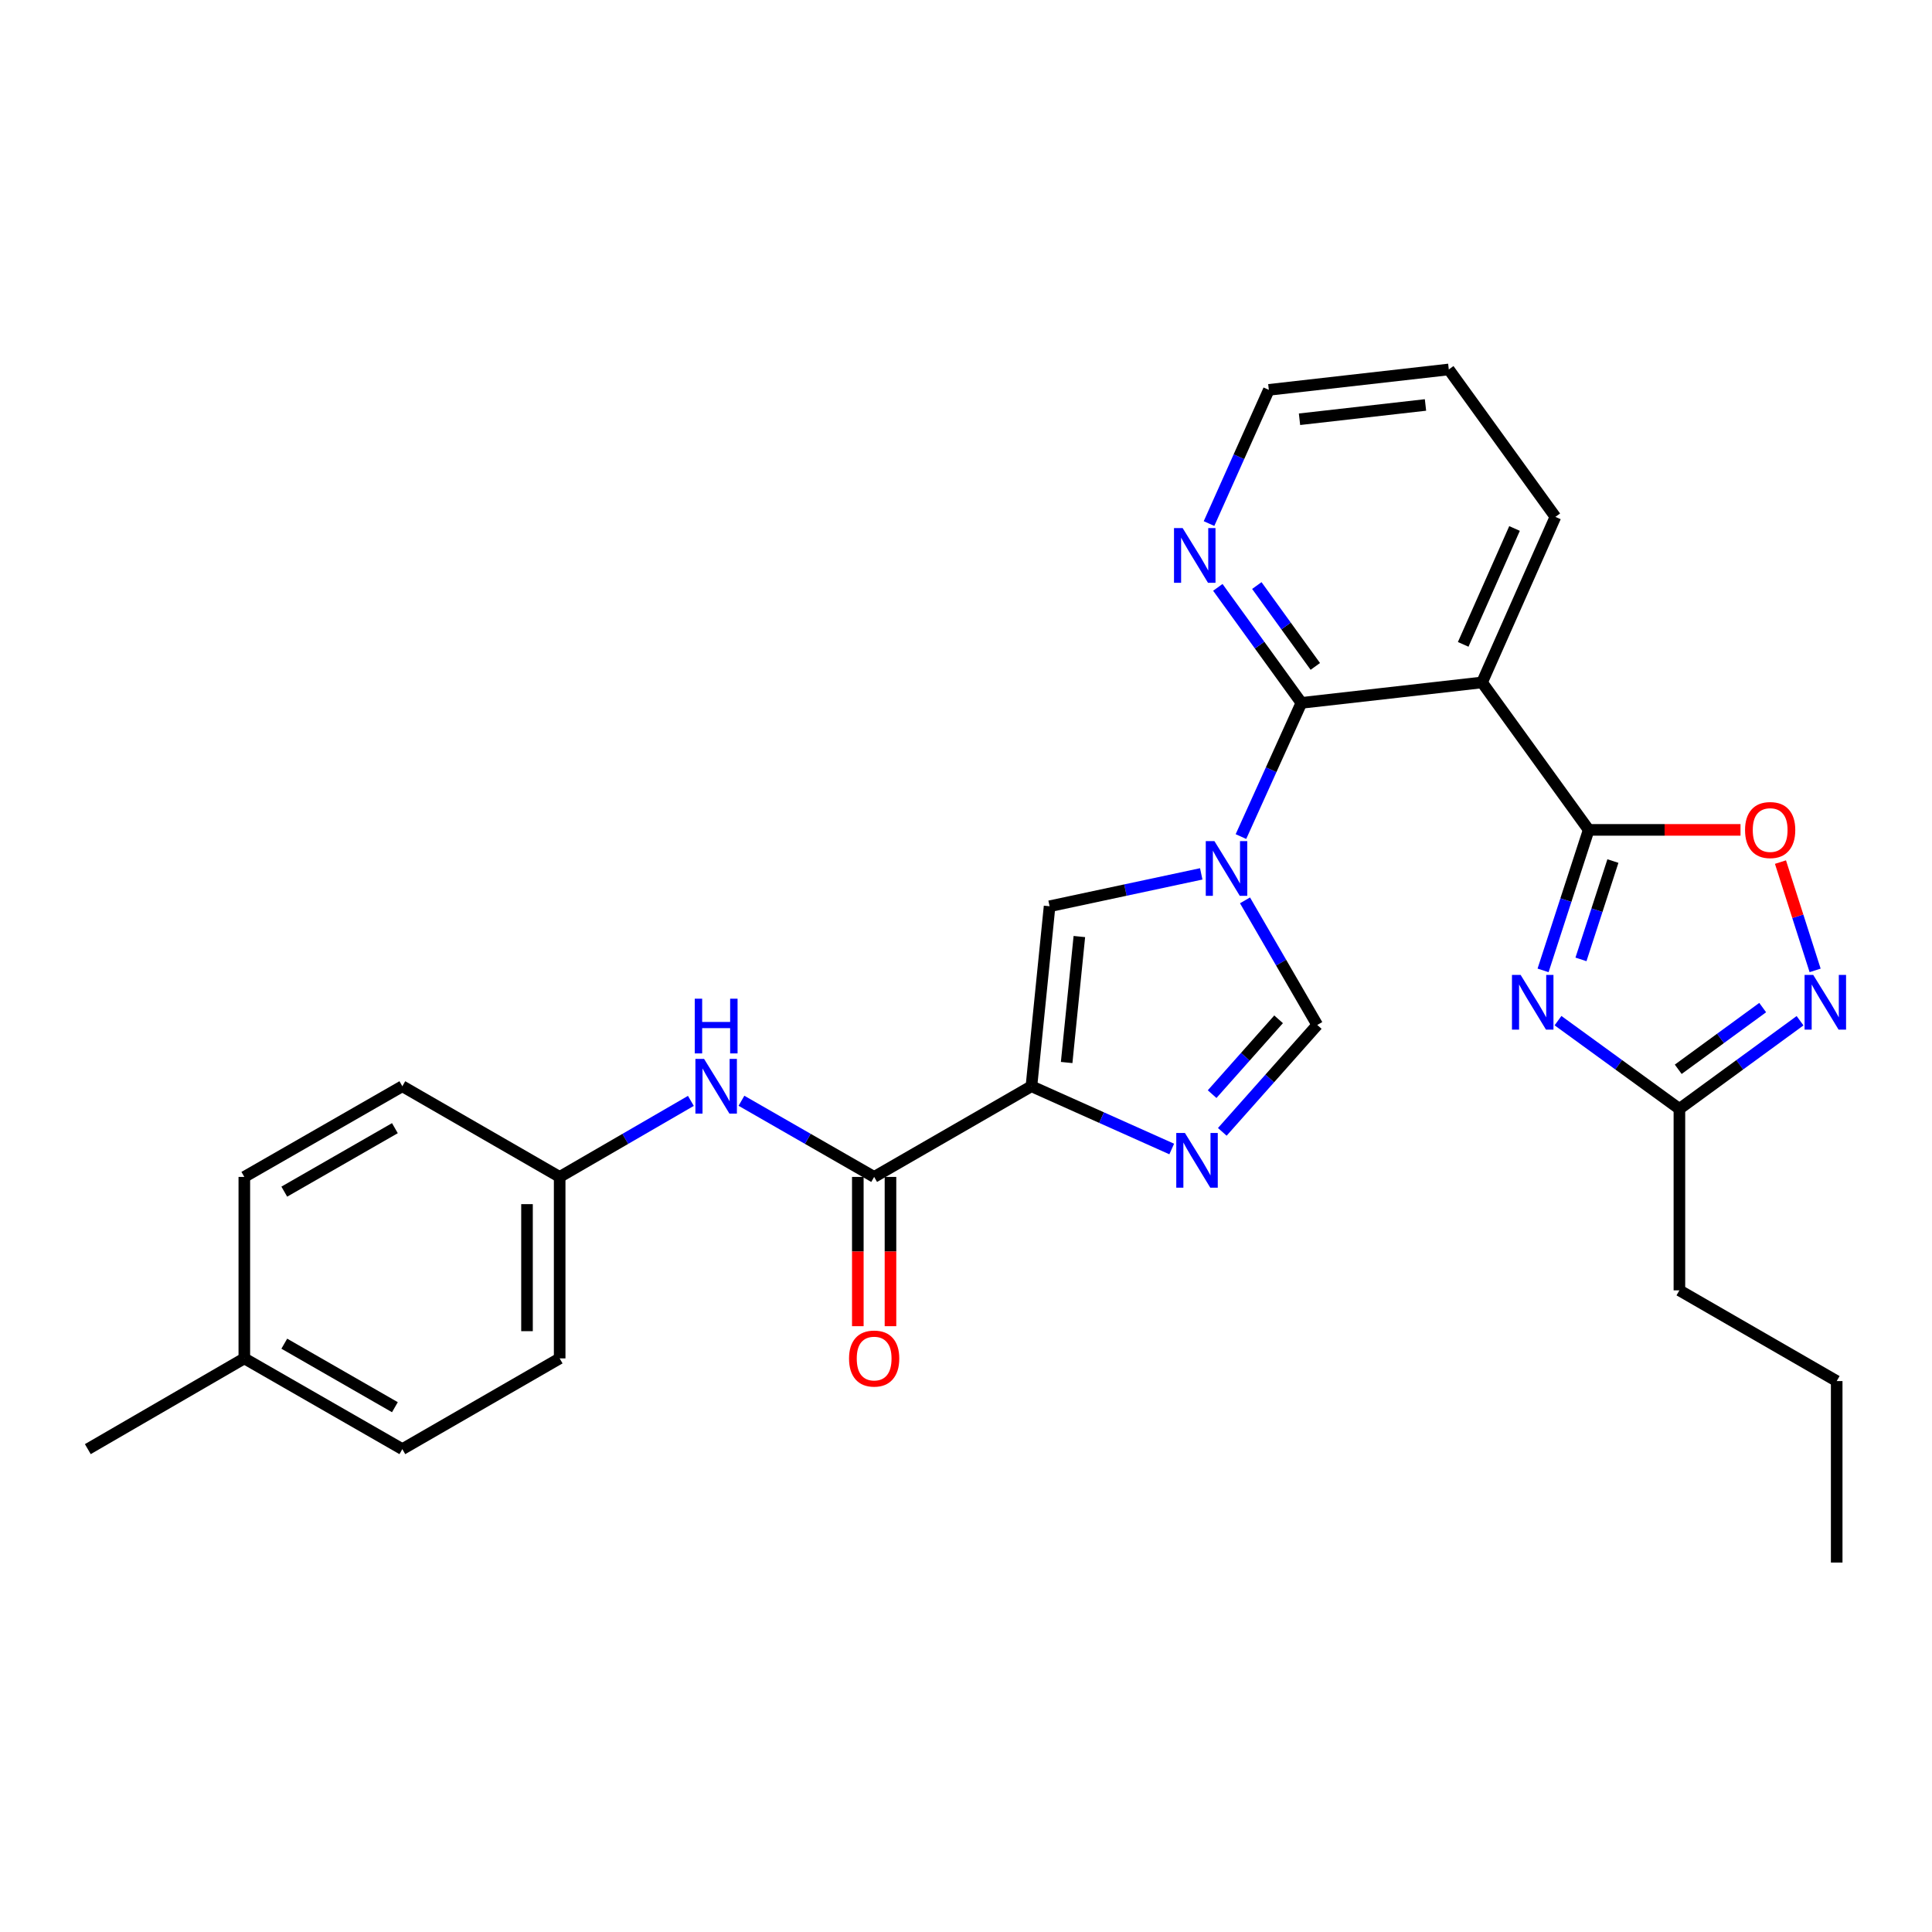 <?xml version='1.0' encoding='iso-8859-1'?>
<svg version='1.1' baseProfile='full'
              xmlns='http://www.w3.org/2000/svg'
                      xmlns:rdkit='http://www.rdkit.org/xml'
                      xmlns:xlink='http://www.w3.org/1999/xlink'
                  xml:space='preserve'
width='1000px' height='1000px' viewBox='0 0 1000 1000'>
<!-- END OF HEADER -->
<rect style='opacity:1.0;fill:#FFFFFF;stroke:none' width='1000' height='1000' x='0' y='0'> </rect>
<path class='bond-3' d='M 642.309,433.011 L 657.951,398.41' style='fill:none;fill-rule:evenodd;stroke:#0000FF;stroke-width:6px;stroke-linecap:butt;stroke-linejoin:miter;stroke-opacity:1' />
<path class='bond-3' d='M 657.951,398.41 L 673.593,363.809' style='fill:none;fill-rule:evenodd;stroke:#000000;stroke-width:6px;stroke-linecap:butt;stroke-linejoin:miter;stroke-opacity:1' />
<path class='bond-6' d='M 621.764,452.317 L 582.513,460.7' style='fill:none;fill-rule:evenodd;stroke:#0000FF;stroke-width:6px;stroke-linecap:butt;stroke-linejoin:miter;stroke-opacity:1' />
<path class='bond-6' d='M 582.513,460.7 L 543.262,469.084' style='fill:none;fill-rule:evenodd;stroke:#000000;stroke-width:6px;stroke-linecap:butt;stroke-linejoin:miter;stroke-opacity:1' />
<path class='bond-8' d='M 644.413,466.023 L 663.112,498.272' style='fill:none;fill-rule:evenodd;stroke:#0000FF;stroke-width:6px;stroke-linecap:butt;stroke-linejoin:miter;stroke-opacity:1' />
<path class='bond-8' d='M 663.112,498.272 L 681.81,530.521' style='fill:none;fill-rule:evenodd;stroke:#000000;stroke-width:6px;stroke-linecap:butt;stroke-linejoin:miter;stroke-opacity:1' />
<path class='bond-0' d='M 533.871,562.235 L 543.262,469.084' style='fill:none;fill-rule:evenodd;stroke:#000000;stroke-width:6px;stroke-linecap:butt;stroke-linejoin:miter;stroke-opacity:1' />
<path class='bond-0' d='M 552.099,549.958 L 558.672,484.753' style='fill:none;fill-rule:evenodd;stroke:#000000;stroke-width:6px;stroke-linecap:butt;stroke-linejoin:miter;stroke-opacity:1' />
<path class='bond-7' d='M 533.871,562.235 L 452.459,609.172' style='fill:none;fill-rule:evenodd;stroke:#000000;stroke-width:6px;stroke-linecap:butt;stroke-linejoin:miter;stroke-opacity:1' />
<path class='bond-28' d='M 533.871,562.235 L 570.179,578.48' style='fill:none;fill-rule:evenodd;stroke:#000000;stroke-width:6px;stroke-linecap:butt;stroke-linejoin:miter;stroke-opacity:1' />
<path class='bond-28' d='M 570.179,578.48 L 606.488,594.724' style='fill:none;fill-rule:evenodd;stroke:#0000FF;stroke-width:6px;stroke-linecap:butt;stroke-linejoin:miter;stroke-opacity:1' />
<path class='bond-1' d='M 822.302,429.547 L 767.11,353.225' style='fill:none;fill-rule:evenodd;stroke:#000000;stroke-width:6px;stroke-linecap:butt;stroke-linejoin:miter;stroke-opacity:1' />
<path class='bond-2' d='M 822.302,429.547 L 810.496,465.908' style='fill:none;fill-rule:evenodd;stroke:#000000;stroke-width:6px;stroke-linecap:butt;stroke-linejoin:miter;stroke-opacity:1' />
<path class='bond-2' d='M 810.496,465.908 L 798.69,502.268' style='fill:none;fill-rule:evenodd;stroke:#0000FF;stroke-width:6px;stroke-linecap:butt;stroke-linejoin:miter;stroke-opacity:1' />
<path class='bond-2' d='M 834.838,445.676 L 826.574,471.128' style='fill:none;fill-rule:evenodd;stroke:#000000;stroke-width:6px;stroke-linecap:butt;stroke-linejoin:miter;stroke-opacity:1' />
<path class='bond-2' d='M 826.574,471.128 L 818.31,496.58' style='fill:none;fill-rule:evenodd;stroke:#0000FF;stroke-width:6px;stroke-linecap:butt;stroke-linejoin:miter;stroke-opacity:1' />
<path class='bond-10' d='M 822.302,429.547 L 861.594,429.547' style='fill:none;fill-rule:evenodd;stroke:#000000;stroke-width:6px;stroke-linecap:butt;stroke-linejoin:miter;stroke-opacity:1' />
<path class='bond-10' d='M 861.594,429.547 L 900.885,429.547' style='fill:none;fill-rule:evenodd;stroke:#FF0000;stroke-width:6px;stroke-linecap:butt;stroke-linejoin:miter;stroke-opacity:1' />
<path class='bond-11' d='M 806.417,528.284 L 837.838,551.12' style='fill:none;fill-rule:evenodd;stroke:#0000FF;stroke-width:6px;stroke-linecap:butt;stroke-linejoin:miter;stroke-opacity:1' />
<path class='bond-11' d='M 837.838,551.12 L 869.258,573.956' style='fill:none;fill-rule:evenodd;stroke:#000000;stroke-width:6px;stroke-linecap:butt;stroke-linejoin:miter;stroke-opacity:1' />
<path class='bond-4' d='M 673.593,363.809 L 767.11,353.225' style='fill:none;fill-rule:evenodd;stroke:#000000;stroke-width:6px;stroke-linecap:butt;stroke-linejoin:miter;stroke-opacity:1' />
<path class='bond-13' d='M 673.593,363.809 L 651.97,333.915' style='fill:none;fill-rule:evenodd;stroke:#000000;stroke-width:6px;stroke-linecap:butt;stroke-linejoin:miter;stroke-opacity:1' />
<path class='bond-13' d='M 651.97,333.915 L 630.346,304.02' style='fill:none;fill-rule:evenodd;stroke:#0000FF;stroke-width:6px;stroke-linecap:butt;stroke-linejoin:miter;stroke-opacity:1' />
<path class='bond-13' d='M 680.803,344.934 L 665.666,324.007' style='fill:none;fill-rule:evenodd;stroke:#000000;stroke-width:6px;stroke-linecap:butt;stroke-linejoin:miter;stroke-opacity:1' />
<path class='bond-13' d='M 665.666,324.007 L 650.53,303.081' style='fill:none;fill-rule:evenodd;stroke:#0000FF;stroke-width:6px;stroke-linecap:butt;stroke-linejoin:miter;stroke-opacity:1' />
<path class='bond-16' d='M 767.11,353.225 L 805.07,267.531' style='fill:none;fill-rule:evenodd;stroke:#000000;stroke-width:6px;stroke-linecap:butt;stroke-linejoin:miter;stroke-opacity:1' />
<path class='bond-16' d='M 757.349,333.525 L 783.92,273.539' style='fill:none;fill-rule:evenodd;stroke:#000000;stroke-width:6px;stroke-linecap:butt;stroke-linejoin:miter;stroke-opacity:1' />
<path class='bond-5' d='M 632.658,585.852 L 657.234,558.187' style='fill:none;fill-rule:evenodd;stroke:#0000FF;stroke-width:6px;stroke-linecap:butt;stroke-linejoin:miter;stroke-opacity:1' />
<path class='bond-5' d='M 657.234,558.187 L 681.81,530.521' style='fill:none;fill-rule:evenodd;stroke:#000000;stroke-width:6px;stroke-linecap:butt;stroke-linejoin:miter;stroke-opacity:1' />
<path class='bond-5' d='M 627.393,566.326 L 644.596,546.96' style='fill:none;fill-rule:evenodd;stroke:#0000FF;stroke-width:6px;stroke-linecap:butt;stroke-linejoin:miter;stroke-opacity:1' />
<path class='bond-5' d='M 644.596,546.96 L 661.8,527.594' style='fill:none;fill-rule:evenodd;stroke:#000000;stroke-width:6px;stroke-linecap:butt;stroke-linejoin:miter;stroke-opacity:1' />
<path class='bond-12' d='M 452.459,609.172 L 418.118,589.463' style='fill:none;fill-rule:evenodd;stroke:#000000;stroke-width:6px;stroke-linecap:butt;stroke-linejoin:miter;stroke-opacity:1' />
<path class='bond-12' d='M 418.118,589.463 L 383.778,569.753' style='fill:none;fill-rule:evenodd;stroke:#0000FF;stroke-width:6px;stroke-linecap:butt;stroke-linejoin:miter;stroke-opacity:1' />
<path class='bond-14' d='M 444.007,609.172 L 444.007,647.804' style='fill:none;fill-rule:evenodd;stroke:#000000;stroke-width:6px;stroke-linecap:butt;stroke-linejoin:miter;stroke-opacity:1' />
<path class='bond-14' d='M 444.007,647.804 L 444.007,686.435' style='fill:none;fill-rule:evenodd;stroke:#FF0000;stroke-width:6px;stroke-linecap:butt;stroke-linejoin:miter;stroke-opacity:1' />
<path class='bond-14' d='M 460.911,609.172 L 460.911,647.804' style='fill:none;fill-rule:evenodd;stroke:#000000;stroke-width:6px;stroke-linecap:butt;stroke-linejoin:miter;stroke-opacity:1' />
<path class='bond-14' d='M 460.911,647.804 L 460.911,686.435' style='fill:none;fill-rule:evenodd;stroke:#FF0000;stroke-width:6px;stroke-linecap:butt;stroke-linejoin:miter;stroke-opacity:1' />
<path class='bond-9' d='M 939.502,502.271 L 930.534,474.244' style='fill:none;fill-rule:evenodd;stroke:#0000FF;stroke-width:6px;stroke-linecap:butt;stroke-linejoin:miter;stroke-opacity:1' />
<path class='bond-9' d='M 930.534,474.244 L 921.567,446.216' style='fill:none;fill-rule:evenodd;stroke:#FF0000;stroke-width:6px;stroke-linecap:butt;stroke-linejoin:miter;stroke-opacity:1' />
<path class='bond-30' d='M 931.704,528.329 L 900.481,551.142' style='fill:none;fill-rule:evenodd;stroke:#0000FF;stroke-width:6px;stroke-linecap:butt;stroke-linejoin:miter;stroke-opacity:1' />
<path class='bond-30' d='M 900.481,551.142 L 869.258,573.956' style='fill:none;fill-rule:evenodd;stroke:#000000;stroke-width:6px;stroke-linecap:butt;stroke-linejoin:miter;stroke-opacity:1' />
<path class='bond-30' d='M 912.364,521.524 L 890.508,537.493' style='fill:none;fill-rule:evenodd;stroke:#0000FF;stroke-width:6px;stroke-linecap:butt;stroke-linejoin:miter;stroke-opacity:1' />
<path class='bond-30' d='M 890.508,537.493 L 868.652,553.463' style='fill:none;fill-rule:evenodd;stroke:#000000;stroke-width:6px;stroke-linecap:butt;stroke-linejoin:miter;stroke-opacity:1' />
<path class='bond-22' d='M 869.258,573.956 L 869.258,667.886' style='fill:none;fill-rule:evenodd;stroke:#000000;stroke-width:6px;stroke-linecap:butt;stroke-linejoin:miter;stroke-opacity:1' />
<path class='bond-15' d='M 357.6,569.815 L 323.641,589.494' style='fill:none;fill-rule:evenodd;stroke:#0000FF;stroke-width:6px;stroke-linecap:butt;stroke-linejoin:miter;stroke-opacity:1' />
<path class='bond-15' d='M 323.641,589.494 L 289.682,609.172' style='fill:none;fill-rule:evenodd;stroke:#000000;stroke-width:6px;stroke-linecap:butt;stroke-linejoin:miter;stroke-opacity:1' />
<path class='bond-23' d='M 625.786,270.998 L 641.266,236.395' style='fill:none;fill-rule:evenodd;stroke:#0000FF;stroke-width:6px;stroke-linecap:butt;stroke-linejoin:miter;stroke-opacity:1' />
<path class='bond-23' d='M 641.266,236.395 L 656.745,201.792' style='fill:none;fill-rule:evenodd;stroke:#000000;stroke-width:6px;stroke-linecap:butt;stroke-linejoin:miter;stroke-opacity:1' />
<path class='bond-18' d='M 289.682,609.172 L 208.251,562.235' style='fill:none;fill-rule:evenodd;stroke:#000000;stroke-width:6px;stroke-linecap:butt;stroke-linejoin:miter;stroke-opacity:1' />
<path class='bond-19' d='M 289.682,609.172 L 289.682,703.103' style='fill:none;fill-rule:evenodd;stroke:#000000;stroke-width:6px;stroke-linecap:butt;stroke-linejoin:miter;stroke-opacity:1' />
<path class='bond-19' d='M 272.777,623.262 L 272.777,689.013' style='fill:none;fill-rule:evenodd;stroke:#000000;stroke-width:6px;stroke-linecap:butt;stroke-linejoin:miter;stroke-opacity:1' />
<path class='bond-29' d='M 805.07,267.531 L 749.896,191.227' style='fill:none;fill-rule:evenodd;stroke:#000000;stroke-width:6px;stroke-linecap:butt;stroke-linejoin:miter;stroke-opacity:1' />
<path class='bond-17' d='M 126.463,703.103 L 208.251,750.068' style='fill:none;fill-rule:evenodd;stroke:#000000;stroke-width:6px;stroke-linecap:butt;stroke-linejoin:miter;stroke-opacity:1' />
<path class='bond-17' d='M 147.149,695.489 L 204.4,728.364' style='fill:none;fill-rule:evenodd;stroke:#000000;stroke-width:6px;stroke-linecap:butt;stroke-linejoin:miter;stroke-opacity:1' />
<path class='bond-24' d='M 126.463,703.103 L 45.455,750.068' style='fill:none;fill-rule:evenodd;stroke:#000000;stroke-width:6px;stroke-linecap:butt;stroke-linejoin:miter;stroke-opacity:1' />
<path class='bond-31' d='M 126.463,703.103 L 126.463,609.172' style='fill:none;fill-rule:evenodd;stroke:#000000;stroke-width:6px;stroke-linecap:butt;stroke-linejoin:miter;stroke-opacity:1' />
<path class='bond-20' d='M 208.251,562.235 L 126.463,609.172' style='fill:none;fill-rule:evenodd;stroke:#000000;stroke-width:6px;stroke-linecap:butt;stroke-linejoin:miter;stroke-opacity:1' />
<path class='bond-20' d='M 204.396,583.937 L 147.145,616.793' style='fill:none;fill-rule:evenodd;stroke:#000000;stroke-width:6px;stroke-linecap:butt;stroke-linejoin:miter;stroke-opacity:1' />
<path class='bond-21' d='M 289.682,703.103 L 208.251,750.068' style='fill:none;fill-rule:evenodd;stroke:#000000;stroke-width:6px;stroke-linecap:butt;stroke-linejoin:miter;stroke-opacity:1' />
<path class='bond-25' d='M 869.258,667.886 L 950.671,714.842' style='fill:none;fill-rule:evenodd;stroke:#000000;stroke-width:6px;stroke-linecap:butt;stroke-linejoin:miter;stroke-opacity:1' />
<path class='bond-26' d='M 656.745,201.792 L 749.896,191.227' style='fill:none;fill-rule:evenodd;stroke:#000000;stroke-width:6px;stroke-linecap:butt;stroke-linejoin:miter;stroke-opacity:1' />
<path class='bond-26' d='M 672.623,217.004 L 737.829,209.609' style='fill:none;fill-rule:evenodd;stroke:#000000;stroke-width:6px;stroke-linecap:butt;stroke-linejoin:miter;stroke-opacity:1' />
<path class='bond-27' d='M 950.671,714.842 L 950.671,808.773' style='fill:none;fill-rule:evenodd;stroke:#000000;stroke-width:6px;stroke-linecap:butt;stroke-linejoin:miter;stroke-opacity:1' />
<path  class='atom-0' d='M 628.585 435.362
L 637.865 450.362
Q 638.785 451.842, 640.265 454.522
Q 641.745 457.202, 641.825 457.362
L 641.825 435.362
L 645.585 435.362
L 645.585 463.682
L 641.705 463.682
L 631.745 447.282
Q 630.585 445.362, 629.345 443.162
Q 628.145 440.962, 627.785 440.282
L 627.785 463.682
L 624.105 463.682
L 624.105 435.362
L 628.585 435.362
' fill='#0000FF'/>
<path  class='atom-3' d='M 787.071 504.613
L 796.351 519.613
Q 797.271 521.093, 798.751 523.773
Q 800.231 526.453, 800.311 526.613
L 800.311 504.613
L 804.071 504.613
L 804.071 532.933
L 800.191 532.933
L 790.231 516.533
Q 789.071 514.613, 787.831 512.413
Q 786.631 510.213, 786.271 509.533
L 786.271 532.933
L 782.591 532.933
L 782.591 504.613
L 787.071 504.613
' fill='#0000FF'/>
<path  class='atom-6' d='M 613.315 586.42
L 622.595 601.42
Q 623.515 602.9, 624.995 605.58
Q 626.475 608.26, 626.555 608.42
L 626.555 586.42
L 630.315 586.42
L 630.315 614.74
L 626.435 614.74
L 616.475 598.34
Q 615.315 596.42, 614.075 594.22
Q 612.875 592.02, 612.515 591.34
L 612.515 614.74
L 608.835 614.74
L 608.835 586.42
L 613.315 586.42
' fill='#0000FF'/>
<path  class='atom-10' d='M 938.522 504.613
L 947.802 519.613
Q 948.722 521.093, 950.202 523.773
Q 951.682 526.453, 951.762 526.613
L 951.762 504.613
L 955.522 504.613
L 955.522 532.933
L 951.642 532.933
L 941.682 516.533
Q 940.522 514.613, 939.282 512.413
Q 938.082 510.213, 937.722 509.533
L 937.722 532.933
L 934.042 532.933
L 934.042 504.613
L 938.522 504.613
' fill='#0000FF'/>
<path  class='atom-11' d='M 903.233 429.627
Q 903.233 422.827, 906.593 419.027
Q 909.953 415.227, 916.233 415.227
Q 922.513 415.227, 925.873 419.027
Q 929.233 422.827, 929.233 429.627
Q 929.233 436.507, 925.833 440.427
Q 922.433 444.307, 916.233 444.307
Q 909.993 444.307, 906.593 440.427
Q 903.233 436.547, 903.233 429.627
M 916.233 441.107
Q 920.553 441.107, 922.873 438.227
Q 925.233 435.307, 925.233 429.627
Q 925.233 424.067, 922.873 421.267
Q 920.553 418.427, 916.233 418.427
Q 911.913 418.427, 909.553 421.227
Q 907.233 424.027, 907.233 429.627
Q 907.233 435.347, 909.553 438.227
Q 911.913 441.107, 916.233 441.107
' fill='#FF0000'/>
<path  class='atom-13' d='M 364.421 548.075
L 373.701 563.075
Q 374.621 564.555, 376.101 567.235
Q 377.581 569.915, 377.661 570.075
L 377.661 548.075
L 381.421 548.075
L 381.421 576.395
L 377.541 576.395
L 367.581 559.995
Q 366.421 558.075, 365.181 555.875
Q 363.981 553.675, 363.621 552.995
L 363.621 576.395
L 359.941 576.395
L 359.941 548.075
L 364.421 548.075
' fill='#0000FF'/>
<path  class='atom-13' d='M 359.601 516.923
L 363.441 516.923
L 363.441 528.963
L 377.921 528.963
L 377.921 516.923
L 381.761 516.923
L 381.761 545.243
L 377.921 545.243
L 377.921 532.163
L 363.441 532.163
L 363.441 545.243
L 359.601 545.243
L 359.601 516.923
' fill='#0000FF'/>
<path  class='atom-14' d='M 612.141 273.346
L 621.421 288.346
Q 622.341 289.826, 623.821 292.506
Q 625.301 295.186, 625.381 295.346
L 625.381 273.346
L 629.141 273.346
L 629.141 301.666
L 625.261 301.666
L 615.301 285.266
Q 614.141 283.346, 612.901 281.146
Q 611.701 278.946, 611.341 278.266
L 611.341 301.666
L 607.661 301.666
L 607.661 273.346
L 612.141 273.346
' fill='#0000FF'/>
<path  class='atom-15' d='M 439.459 703.183
Q 439.459 696.383, 442.819 692.583
Q 446.179 688.783, 452.459 688.783
Q 458.739 688.783, 462.099 692.583
Q 465.459 696.383, 465.459 703.183
Q 465.459 710.063, 462.059 713.983
Q 458.659 717.863, 452.459 717.863
Q 446.219 717.863, 442.819 713.983
Q 439.459 710.103, 439.459 703.183
M 452.459 714.663
Q 456.779 714.663, 459.099 711.783
Q 461.459 708.863, 461.459 703.183
Q 461.459 697.623, 459.099 694.823
Q 456.779 691.983, 452.459 691.983
Q 448.139 691.983, 445.779 694.783
Q 443.459 697.583, 443.459 703.183
Q 443.459 708.903, 445.779 711.783
Q 448.139 714.663, 452.459 714.663
' fill='#FF0000'/>
</svg>

